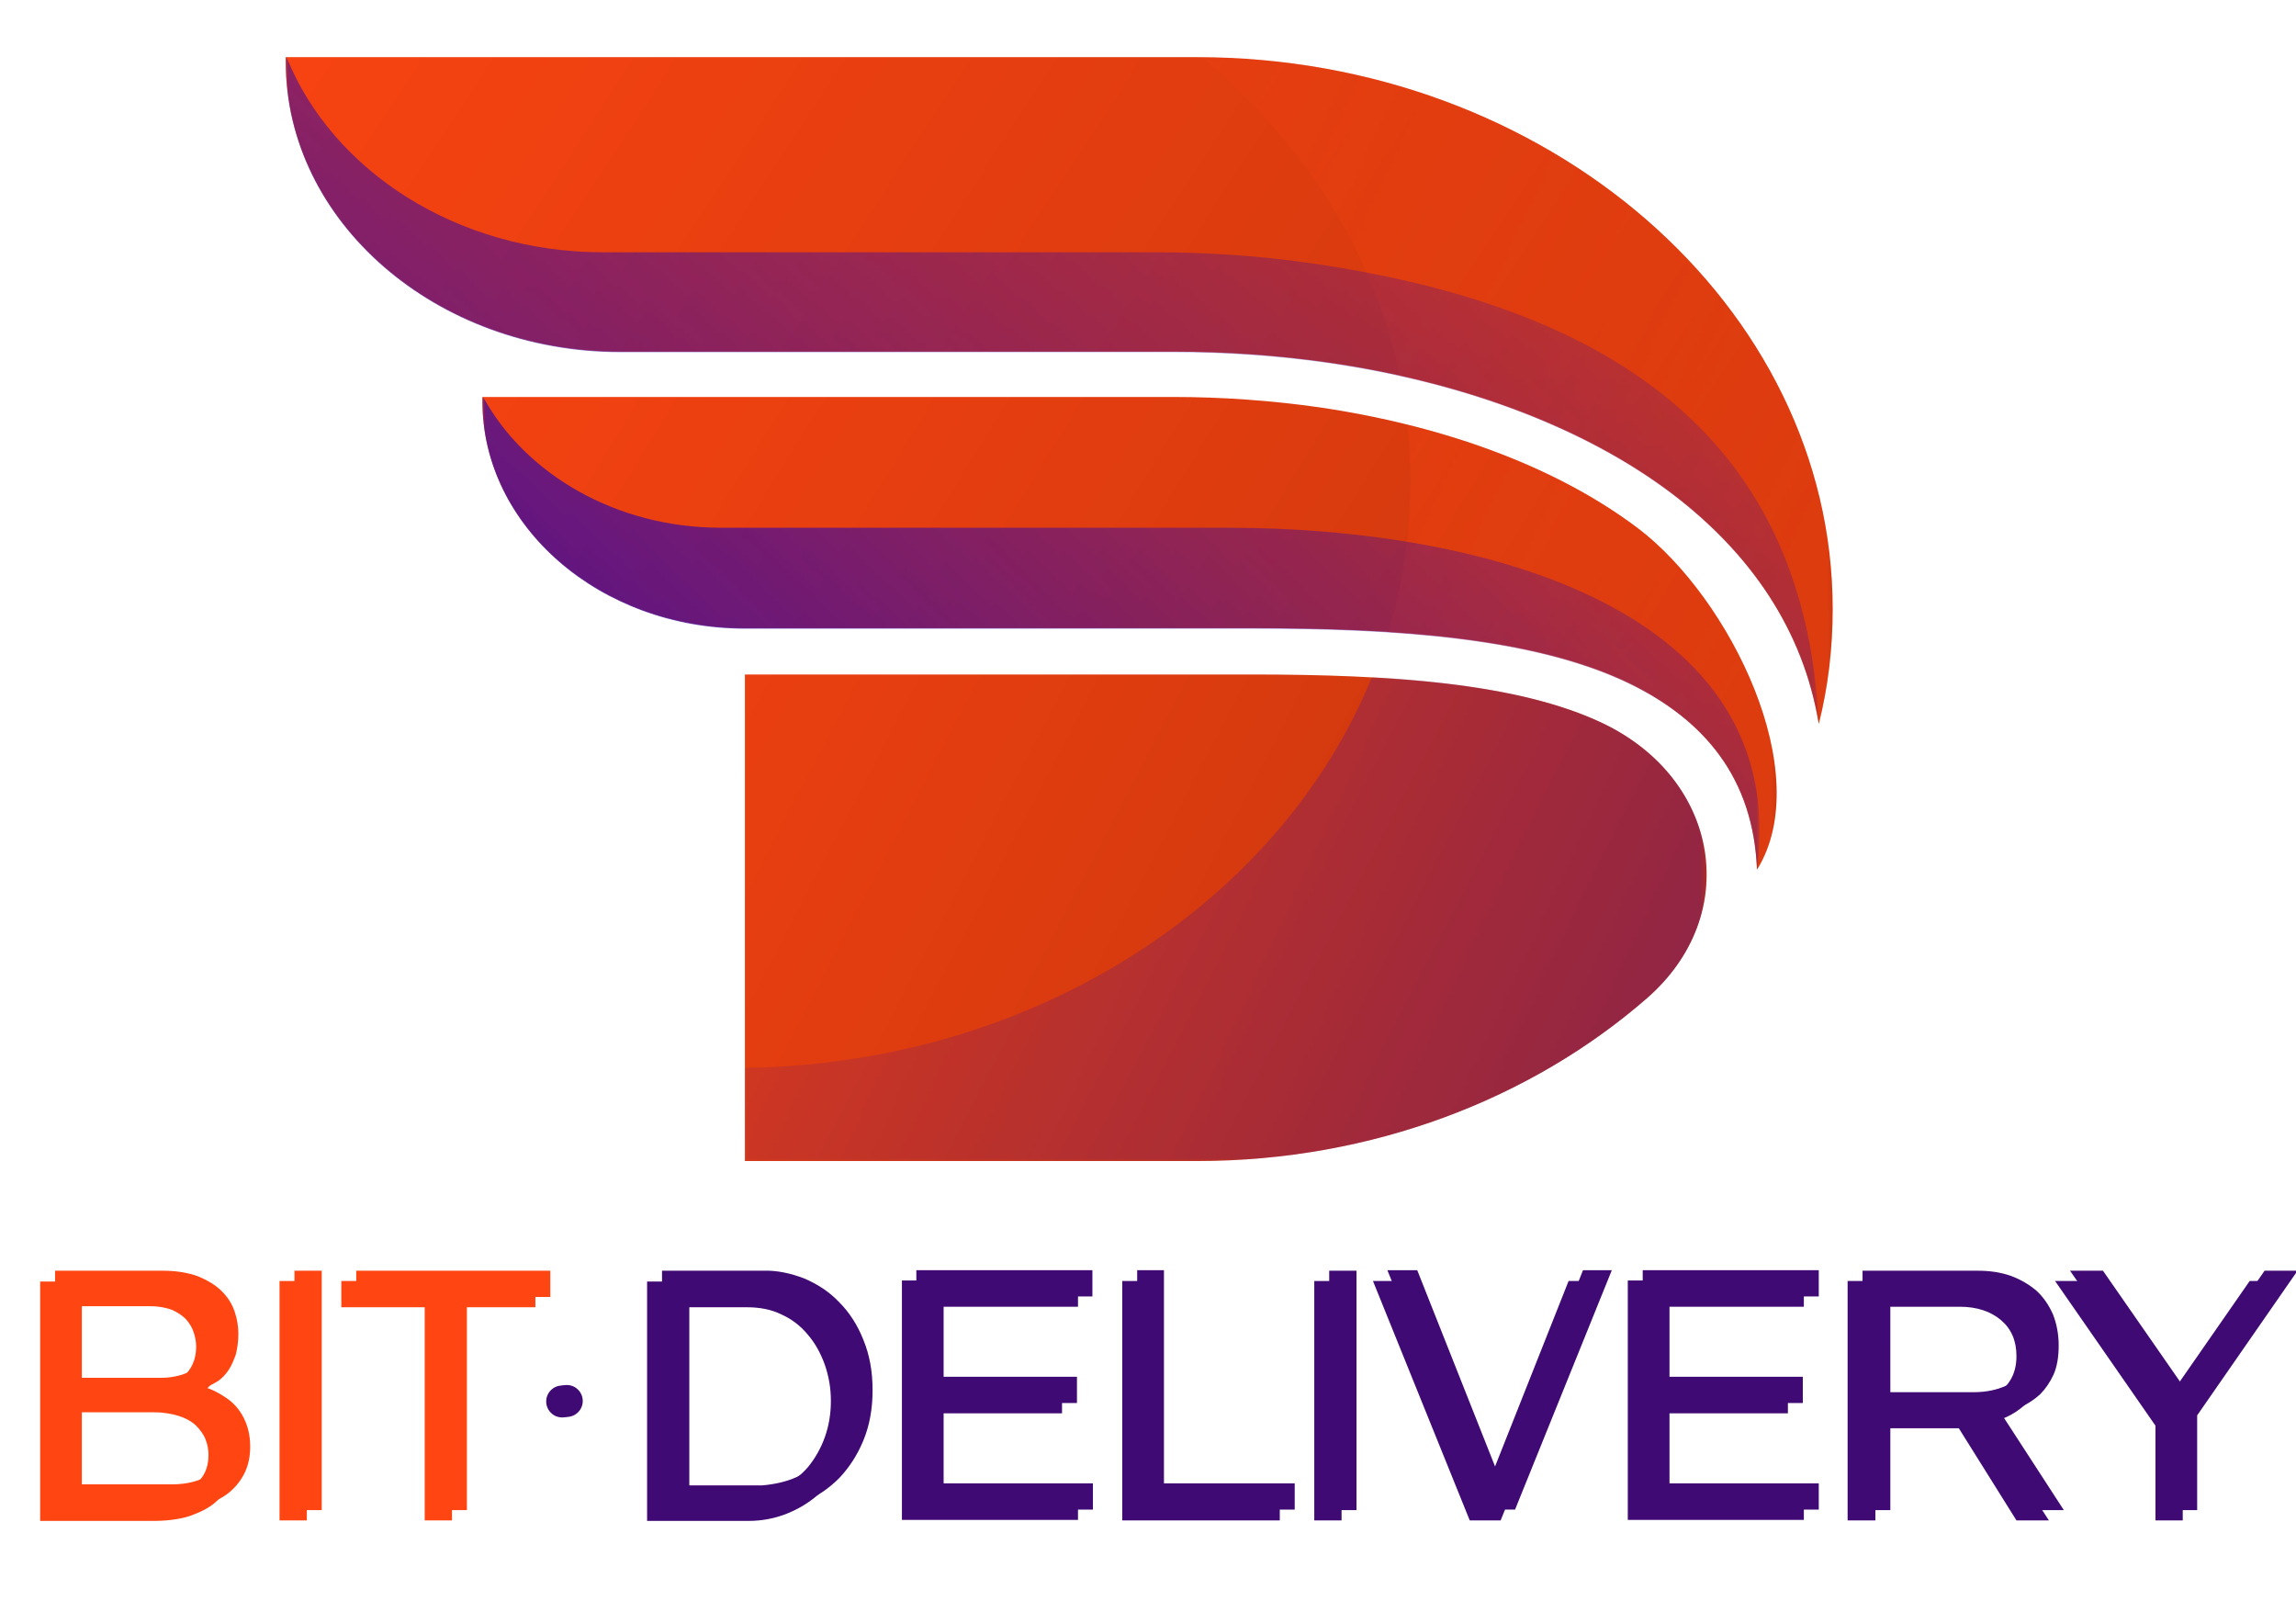 <?xml version="1.0" encoding="utf-8"?>
<!-- Generator: Adobe Illustrator 27.0.1, SVG Export Plug-In . SVG Version: 6.00 Build 0)  -->
<svg version="1.1" id="Capa_1" xmlns="http://www.w3.org/2000/svg" xmlns:xlink="http://www.w3.org/1999/xlink" x="0px" y="0px"
	 viewBox="0 0 446 311" style="enable-background:new 0 0 446 311;" xml:space="preserve">
<style type="text/css">
	.st0{fill:#FF4512;}
	.st1{fill:#3F0A73;}
	.st2{fill-rule:evenodd;clip-rule:evenodd;fill:url(#SVGID_1_);}
	
		.st3{fill-rule:evenodd;clip-rule:evenodd;fill:url(#SVGID_00000111178148160371704450000014601503122013558917_);filter:url(#Adobe_OpacityMaskFilter);}
	.st4{mask:url(#id0_00000130622337271068102570000008244592884094940309_);fill-rule:evenodd;clip-rule:evenodd;fill:#FF4512;}
	.st5{fill-rule:evenodd;clip-rule:evenodd;fill:url(#SVGID_00000008830767015490292300000017790038755850269838_);}
	
		.st6{fill-rule:evenodd;clip-rule:evenodd;fill:url(#SVGID_00000160192399728677302750000017280525630854879876_);filter:url(#Adobe_OpacityMaskFilter_00000088131439885083751890000000323747390302155953_);}
	.st7{mask:url(#id2_00000081642880208917698720000008947178112061781664_);fill-rule:evenodd;clip-rule:evenodd;fill:#FF4512;}
	.st8{fill-rule:evenodd;clip-rule:evenodd;fill:url(#SVGID_00000151507763088248153210000004326097992000358571_);}
	
		.st9{fill-rule:evenodd;clip-rule:evenodd;fill:url(#SVGID_00000019639910800674783090000015859154874561429438_);filter:url(#Adobe_OpacityMaskFilter_00000091703607630742095820000011621839132163319432_);}
	.st10{mask:url(#id4_00000098189277483626451710000012788792612245230255_);fill-rule:evenodd;clip-rule:evenodd;fill:#3708A3;}
	
		.st11{fill-rule:evenodd;clip-rule:evenodd;fill:url(#SVGID_00000065042020998273374330000002994881351146902661_);filter:url(#Adobe_OpacityMaskFilter_00000121273703389182703420000011576899142756773257_);}
	.st12{mask:url(#id6_00000077297531561304097450000015373296035039427461_);fill-rule:evenodd;clip-rule:evenodd;fill:#3708A3;}
	
		.st13{fill-rule:evenodd;clip-rule:evenodd;fill:url(#SVGID_00000074434314951660546130000005775707923465782454_);filter:url(#Adobe_OpacityMaskFilter_00000147915144594712052550000008158002377222572192_);}
	.st14{mask:url(#id8_00000139974297956845630410000003979213738718025646_);fill-rule:evenodd;clip-rule:evenodd;fill:#3708A3;}
</style>
<path class="st0" d="M37.1,271.6c1,0.3,2,0.8,3,1.4c1,0.6,2,1.3,2.8,2.2c0.8,0.9,1.5,2,2,3.3c0.5,1.3,0.8,2.8,0.8,4.6
	c0,1.7-0.3,3.4-1,4.9c-0.7,1.5-1.7,2.8-3,3.9c-1.3,1.1-3,1.9-5,2.6c-2,0.6-4.3,0.9-7,0.9H7.8v-46.5h20.9c2.7,0,5,0.4,6.9,1.1
	c1.9,0.8,3.4,1.7,4.6,2.9c1.2,1.2,2,2.5,2.5,4c0.5,1.5,0.7,2.9,0.7,4.3c0,1.5-0.2,2.8-0.5,4c-0.4,1.1-0.8,2.1-1.4,3
	c-0.6,0.8-1.2,1.5-2,2.1C38.7,270.7,37.9,271.2,37.1,271.6z M13.1,269.6h15.6c1.2,0,2.4-0.2,3.5-0.5c1.1-0.3,2.1-0.8,3-1.4
	c0.9-0.7,1.6-1.5,2.1-2.5c0.5-1,0.8-2.2,0.8-3.7c0-1-0.2-1.9-0.5-2.8c-0.3-0.9-0.8-1.7-1.5-2.5c-0.7-0.7-1.6-1.3-2.7-1.8
	c-1.1-0.4-2.5-0.7-4.1-0.7H13.1V269.6z M37.9,288.3c1.7-1.3,2.6-3.2,2.6-5.7c0-1.1-0.2-2.1-0.6-3.1c-0.4-1-1.1-1.9-1.9-2.7
	c-0.9-0.8-2-1.4-3.3-1.8c-1.3-0.4-2.9-0.7-4.7-0.7H13.1v16h17.4C33.7,290.3,36.1,289.7,37.9,288.3z"/>
<path class="st0" d="M59.6,295.3h-5.3v-46.5h5.3V295.3z"/>
<path class="st0" d="M104,253.9H87.8v41.4h-5.3v-41.4H66.3v-5.1H104V253.9z"/>
<path class="st1" d="M180.4,253.9v15.5h25.9v5.1h-25.9v15.6h29v5.1h-34.2v-46.5h34.2v5.1H180.4z"/>
<path class="st1" d="M223.2,248.8v41.4h25.4v5.1h-30.6v-46.5H223.2z"/>
<path class="st1" d="M260.6,295.3h-5.3v-46.5h5.3V295.3z"/>
<path class="st1" d="M310.3,248.8l-18.8,46.5h-6l-18.8-46.5h5.8l16.1,40.6l16.1-40.6H310.3z"/>
<path class="st1" d="M321.4,253.9v15.5h25.9v5.1h-25.9v15.6h29v5.1h-34.2v-46.5h34.2v5.1H321.4z"/>
<path class="st1" d="M364.2,295.3h-5.3v-46.5h22.3c2.4,0,4.5,0.3,6.5,1c1.9,0.7,3.6,1.7,5,2.9c1.4,1.3,2.4,2.8,3.2,4.6
	c0.7,1.8,1.1,3.8,1.1,6c0,2.2-0.3,4.1-1,5.7c-0.7,1.5-1.6,2.8-2.6,3.8c-1.1,1-2.3,1.8-3.6,2.4c-1.3,0.6-2.7,1-4,1.3l12.2,18.8h-6.3
	l-11.2-17.9h-16.2V295.3z M364.2,272.5h16.1c1.3,0,2.6-0.1,3.9-0.4c1.3-0.3,2.6-0.8,3.7-1.4c1.1-0.7,2-1.6,2.7-2.8
	c0.7-1.2,1.1-2.7,1.1-4.5c0-3-1-5.3-3-7c-2-1.7-4.7-2.6-8-2.6h-16.4V272.5z"/>
<path class="st1" d="M424,295.3h-5.3v-18.4l-19.5-28.1h6.4l15.7,22.6l15.7-22.6h6.4L424,276.9V295.3z"/>
<g>
	<path class="st1" d="M153.3,250.4c2.6,1.1,4.9,2.6,6.8,4.6c2,2,3.6,4.5,4.7,7.3c1.2,2.9,1.8,6.1,1.8,9.8c0,3.7-0.6,6.9-1.8,9.8
		c-1.2,2.9-2.8,5.3-4.7,7.3c-2,2-4.2,3.5-6.8,4.6c-2.6,1.1-5.2,1.6-8,1.6h-19.6v-46.5h19.6C148,248.8,150.7,249.3,153.3,250.4z
		 M151.8,288.9c2-1,3.7-2.3,5.1-3.9c1.4-1.7,2.5-3.6,3.3-5.8c0.8-2.2,1.2-4.6,1.2-7.1c0-2.5-0.4-4.8-1.2-7.1
		c-0.8-2.2-1.9-4.2-3.3-5.8c-1.4-1.7-3.1-3-5.1-3.9c-2-1-4.3-1.4-6.7-1.4h-14.1v36.6h14.1C147.6,290.3,149.8,289.9,151.8,288.9z"/>
</g>
<circle class="st1" cx="109.2" cy="272.2" r="3.1"/>
<path class="st0" d="M40,269.5c1,0.3,2,0.8,3,1.4c1,0.6,2,1.3,2.8,2.2c0.8,0.9,1.5,2,2,3.3c0.5,1.3,0.8,2.8,0.8,4.6
	c0,1.7-0.3,3.4-1,4.9c-0.7,1.5-1.7,2.8-3,3.9c-1.3,1.1-3,1.9-5,2.6c-2,0.6-4.3,0.9-7,0.9H10.7v-46.5h20.9c2.7,0,5,0.4,6.9,1.1
	c1.9,0.8,3.4,1.7,4.6,2.9c1.2,1.2,2,2.5,2.5,4c0.5,1.5,0.7,2.9,0.7,4.3c0,1.5-0.2,2.8-0.5,4c-0.4,1.1-0.8,2.1-1.4,3s-1.2,1.5-2,2.1
	C41.6,268.7,40.8,269.1,40,269.5z M15.9,267.6h15.6c1.2,0,2.4-0.2,3.5-0.5c1.1-0.3,2.1-0.8,3-1.4c0.9-0.7,1.6-1.5,2.1-2.5
	c0.5-1,0.8-2.2,0.8-3.7c0-1-0.2-1.9-0.5-2.8c-0.3-0.9-0.8-1.7-1.5-2.5c-0.7-0.7-1.6-1.3-2.7-1.8c-1.1-0.4-2.5-0.7-4.1-0.7H15.9
	V267.6z M40.8,286.3c1.7-1.3,2.6-3.2,2.6-5.7c0-1.1-0.2-2.1-0.6-3.1c-0.4-1-1.1-1.9-1.9-2.7c-0.9-0.8-2-1.4-3.3-1.8
	c-1.3-0.4-2.9-0.7-4.7-0.7H15.9v16h17.4C36.5,288.3,39,287.6,40.8,286.3z"/>
<path class="st0" d="M62.5,293.3h-5.3v-46.5h5.3V293.3z"/>
<path class="st0" d="M106.9,251.9H90.7v41.4h-5.3v-41.4H69.2v-5.1h37.7V251.9z"/>
<path class="st1" d="M183.3,251.9v15.5h25.9v5.1h-25.9v15.6h29v5.1H178v-46.5h34.2v5.1H183.3z"/>
<path class="st1" d="M226.1,246.7v41.4h25.4v5.1h-30.6v-46.5H226.1z"/>
<path class="st1" d="M263.5,293.3h-5.3v-46.5h5.3V293.3z"/>
<path class="st1" d="M313.1,246.7l-18.8,46.5h-6l-18.8-46.5h5.8l16.1,40.6l16.1-40.6H313.1z"/>
<path class="st1" d="M324.3,251.9v15.5h25.9v5.1h-25.9v15.6h29v5.1h-34.2v-46.5h34.2v5.1H324.3z"/>
<path class="st1" d="M367.1,293.3h-5.3v-46.5h22.3c2.4,0,4.5,0.3,6.5,1c1.9,0.7,3.6,1.7,5,2.9c1.4,1.3,2.4,2.8,3.2,4.6
	c0.7,1.8,1.1,3.8,1.1,6c0,2.2-0.3,4.1-1,5.7c-0.7,1.5-1.6,2.8-2.6,3.8c-1.1,1-2.3,1.8-3.6,2.4c-1.3,0.6-2.7,1-4,1.3l12.2,18.8h-6.3
	l-11.2-17.9h-16.2V293.3z M367.1,270.4h16.1c1.3,0,2.6-0.1,3.9-0.4c1.3-0.3,2.6-0.8,3.7-1.4c1.1-0.7,2-1.6,2.7-2.8
	c0.7-1.2,1.1-2.7,1.1-4.5c0-3-1-5.3-3-7c-2-1.7-4.7-2.6-8-2.6h-16.4V270.4z"/>
<path class="st1" d="M426.9,293.3h-5.3v-18.4l-19.5-28.1h6.4l15.7,22.6l15.7-22.6h6.4l-19.5,28.1V293.3z"/>
<g>
	<path class="st1" d="M156.2,248.3c2.6,1.1,4.9,2.6,6.8,4.6c2,2,3.6,4.5,4.7,7.3c1.2,2.9,1.8,6.1,1.8,9.8c0,3.7-0.6,6.9-1.8,9.8
		c-1.2,2.9-2.8,5.3-4.7,7.3c-2,2-4.2,3.5-6.8,4.6c-2.6,1.1-5.2,1.6-8,1.6h-19.6v-46.5h19.6C150.9,246.7,153.6,247.3,156.2,248.3z
		 M154.7,286.9c2-1,3.7-2.3,5.1-3.9c1.4-1.7,2.5-3.6,3.3-5.8c0.8-2.2,1.2-4.6,1.2-7.1c0-2.5-0.4-4.8-1.2-7.1
		c-0.8-2.2-1.9-4.2-3.3-5.8c-1.4-1.7-3.1-3-5.1-3.9c-2-1-4.3-1.4-6.7-1.4h-14.1v36.6H148C150.4,288.3,152.7,287.8,154.7,286.9z"/>
</g>
<circle class="st1" cx="110.1" cy="272.1" r="3.1"/>
<g id="Logo_00000082336339337959650770000013296454261269781166_">
	<g id="Layer_x0020_1_00000085945564438328142090000015791676696408595087_">
		<g id="_2502540533632_00000156588903917826515110000000061861211263254912_">
			
				<linearGradient id="SVGID_1_" gradientUnits="userSpaceOnUse" x1="9152.837" y1="-6635.594" x2="4025.925" y2="-3292.701" gradientTransform="matrix(7.200000e-02 0 0 -7.200000e-02 -256.124 -296.773)">
				<stop  offset="0" style="stop-color:#BF340D"/>
				<stop  offset="1" style="stop-color:#FF4512"/>
			</linearGradient>
			<path class="st2" d="M353.3,140.6c1.8-7.2,2.7-14.6,2.7-22.3c0-59-55.6-107.2-123.5-107.2h-177v0.8c0,31.1,29.2,56.4,65,56.4H228
				c10,0,20.1,0.7,29.9,2.1c25.7,3.7,49.6,12.3,67.1,25.6C340,107.5,350.3,122.3,353.3,140.6L353.3,140.6z"/>
			<defs>
				<filter id="Adobe_OpacityMaskFilter" filterUnits="userSpaceOnUse" x="233.4" y="11.1" width="122.6" height="129.5">
					<feColorMatrix  type="matrix" values="1 0 0 0 0  0 1 0 0 0  0 0 1 0 0  0 0 0 1 0"/>
				</filter>
			</defs>
			
				<mask maskUnits="userSpaceOnUse" x="233.4" y="11.1" width="122.6" height="129.5" id="id0_00000130622337271068102570000008244592884094940309_">
				
					<linearGradient id="SVGID_00000074425290372309350440000008914318909506292655_" gradientUnits="userSpaceOnUse" x1="13785.576" y1="-8037.917" x2="5643.104" y2="-4238.148" gradientTransform="matrix(7.200000e-02 0 0 -7.200000e-02 -256.124 -296.773)">
					<stop  offset="0" style="stop-color:#FFFFFF"/>
					<stop  offset="1" style="stop-color:#FFFFFF;stop-opacity:0"/>
				</linearGradient>
				
					<rect x="233" y="10.7" style="fill-rule:evenodd;clip-rule:evenodd;fill:url(#SVGID_00000074425290372309350440000008914318909506292655_);filter:url(#Adobe_OpacityMaskFilter);" width="123.4" height="130.3"/>
			</mask>
			<path class="st4" d="M353.3,140.6c1.8-7.2,2.7-14.6,2.7-22.3c0-58.7-55.1-106.8-122.6-107.2C253,27.3,266.8,48.8,271.9,73
				c20.3,4.5,38.8,12.2,53.1,23.1C340,107.5,350.3,122.3,353.3,140.6L353.3,140.6z"/>
			
				<linearGradient id="SVGID_00000122694311739471311680000010505488515139070143_" gradientUnits="userSpaceOnUse" x1="8871.933" y1="-7047.543" x2="4258.57" y2="-4194.823" gradientTransform="matrix(7.200000e-02 0 0 -7.200000e-02 -256.124 -296.773)">
				<stop  offset="0" style="stop-color:#BF340D"/>
				<stop  offset="1" style="stop-color:#FF4512"/>
			</linearGradient>
			<path style="fill-rule:evenodd;clip-rule:evenodd;fill:url(#SVGID_00000122694311739471311680000010505488515139070143_);" d="
				M341.3,168.9c11.6-18.7-5.3-52.7-23-66.2c-16.1-12.2-38.2-20.1-62.1-23.6c-9.2-1.3-18.7-2-28.3-2H93.7v0.7
				c0,24.4,22.9,44.2,51,44.2h98.4c28.2,0,54.8,1.8,73.2,10.6C331.1,139.8,340.6,151.1,341.3,168.9L341.3,168.9z"/>
			<defs>
				
					<filter id="Adobe_OpacityMaskFilter_00000162320306793954263240000004885352367915637638_" filterUnits="userSpaceOnUse" x="269.6" y="82.5" width="75.5" height="86.4">
					<feColorMatrix  type="matrix" values="1 0 0 0 0  0 1 0 0 0  0 0 1 0 0  0 0 0 1 0"/>
				</filter>
			</defs>
			
				<mask maskUnits="userSpaceOnUse" x="269.6" y="82.5" width="75.5" height="86.4" id="id2_00000081642880208917698720000008947178112061781664_">
				
					<linearGradient id="SVGID_00000125570429590260386630000018099659143321994162_" gradientUnits="userSpaceOnUse" x1="13551.619" y1="-8539.272" x2="5409.139" y2="-4739.498" gradientTransform="matrix(7.200000e-02 0 0 -7.200000e-02 -256.124 -296.773)">
					<stop  offset="0" style="stop-color:#FFFFFF"/>
					<stop  offset="1" style="stop-color:#FFFFFF;stop-opacity:0"/>
				</linearGradient>
				
					<rect x="269.2" y="82.1" style="fill-rule:evenodd;clip-rule:evenodd;fill:url(#SVGID_00000125570429590260386630000018099659143321994162_);filter:url(#Adobe_OpacityMaskFilter_00000162320306793954263240000004885352367915637638_);" width="76.3" height="87.2"/>
			</mask>
			<path class="st7" d="M341.3,168.9c11.6-18.7-5.3-52.7-23-66.2c-12.1-9.2-27.7-16-44.9-20.2c0.4,3.6,0.6,7.3,0.6,11
				c0,10.1-1.5,20-4.4,29.3c17.9,1.2,34.2,3.9,46.7,9.9C331.1,139.8,340.6,151.1,341.3,168.9L341.3,168.9z"/>
			
				<linearGradient id="SVGID_00000029728214434602092930000004563389000273085345_" gradientUnits="userSpaceOnUse" x1="8262.253" y1="-7466.574" x2="4217.263" y2="-5353.153" gradientTransform="matrix(7.200000e-02 0 0 -7.200000e-02 -256.124 -296.773)">
				<stop  offset="0" style="stop-color:#BF340D"/>
				<stop  offset="1" style="stop-color:#FF4512"/>
			</linearGradient>
			<path style="fill-rule:evenodd;clip-rule:evenodd;fill:url(#SVGID_00000029728214434602092930000004563389000273085345_);" d="
				M144.7,225.5h87.8c34.1,0,65-12.1,87.4-31.6c18.6-16.2,14.2-42.5-8.5-53.4c-16.5-7.9-41.6-9.5-68.3-9.5h-98.4V225.5L144.7,225.5z
				"/>
			<defs>
				
					<filter id="Adobe_OpacityMaskFilter_00000132806078130251221640000018144430468367571878_" filterUnits="userSpaceOnUse" x="144.7" y="131.5" width="186.8" height="94">
					<feColorMatrix  type="matrix" values="1 0 0 0 0  0 1 0 0 0  0 0 1 0 0  0 0 0 1 0"/>
				</filter>
			</defs>
			
				<mask maskUnits="userSpaceOnUse" x="144.7" y="131.5" width="186.8" height="94" id="id4_00000098189277483626451710000012788792612245230255_">
				
					<linearGradient id="SVGID_00000041288858244993447180000014757675051958921402_" gradientUnits="userSpaceOnUse" x1="13098.419" y1="-9510.445" x2="4955.953" y2="-5710.679" gradientTransform="matrix(7.200000e-02 0 0 -7.200000e-02 -256.124 -296.773)">
					<stop  offset="0" style="stop-color:#FFFFFF"/>
					<stop  offset="1" style="stop-color:#FFFFFF;stop-opacity:0"/>
				</linearGradient>
				
					<rect x="144.3" y="131.1" style="fill-rule:evenodd;clip-rule:evenodd;fill:url(#SVGID_00000041288858244993447180000014757675051958921402_);filter:url(#Adobe_OpacityMaskFilter_00000132806078130251221640000018144430468367571878_);" width="187.6" height="94.8"/>
			</mask>
			<path class="st10" d="M144.7,225.5h87.8c34.1,0,65-12.1,87.4-31.6c18.6-16.2,14.2-42.5-8.5-53.4c-11.5-5.5-27.3-8-44.9-9
				c-17.8,43.7-65.6,75.2-121.9,75.9V225.5L144.7,225.5z"/>
			<defs>
				
					<filter id="Adobe_OpacityMaskFilter_00000031905166251228693640000012495671268129159605_" filterUnits="userSpaceOnUse" x="55.5" y="11.1" width="297.8" height="129.5">
					<feColorMatrix  type="matrix" values="1 0 0 0 0  0 1 0 0 0  0 0 1 0 0  0 0 0 1 0"/>
				</filter>
			</defs>
			
				<mask maskUnits="userSpaceOnUse" x="55.5" y="11.1" width="297.8" height="129.5" id="id6_00000077297531561304097450000015373296035039427461_">
				
					<linearGradient id="SVGID_00000150074869731447318830000002998660030896946064_" gradientUnits="userSpaceOnUse" x1="4492.94" y1="-7448.494" x2="7832.507" y2="-3457.744" gradientTransform="matrix(7.200000e-02 0 0 -7.200000e-02 -256.124 -296.773)">
					<stop  offset="0" style="stop-color:#FFFFFF"/>
					<stop  offset="1" style="stop-color:#FFFFFF;stop-opacity:0"/>
				</linearGradient>
				
					<rect x="55.1" y="10.7" style="fill-rule:evenodd;clip-rule:evenodd;fill:url(#SVGID_00000150074869731447318830000002998660030896946064_);filter:url(#Adobe_OpacityMaskFilter_00000031905166251228693640000012495671268129159605_);" width="298.6" height="130.3"/>
			</mask>
			<path class="st12" d="M353.3,140.6c-2.6-54.4-38.5-80.8-98.8-89.5c-9.8-1.4-19.9-2.1-29.9-2.1H117.1c-28.3,0-52.5-15.8-61.4-37.8
				h-0.2v0.8c0,31.1,29.2,56.4,65,56.4H228c10,0,20.1,0.7,29.9,2.1c25.7,3.7,49.6,12.3,67.1,25.6C340,107.5,350.3,122.3,353.3,140.6
				L353.3,140.6z"/>
			<defs>
				
					<filter id="Adobe_OpacityMaskFilter_00000038396634715865412060000002187710108967107507_" filterUnits="userSpaceOnUse" x="93.7" y="77.2" width="248.1" height="91.7">
					<feColorMatrix  type="matrix" values="1 0 0 0 0  0 1 0 0 0  0 0 1 0 0  0 0 0 1 0"/>
				</filter>
			</defs>
			
				<mask maskUnits="userSpaceOnUse" x="93.7" y="77.2" width="248.1" height="91.7" id="id8_00000139974297956845630410000003979213738718025646_">
				
					<linearGradient id="SVGID_00000134251348815513015140000012706738840702771089_" gradientUnits="userSpaceOnUse" x1="5254.65" y1="-7212.626" x2="8129.212" y2="-4217.761" gradientTransform="matrix(7.200000e-02 0 0 -7.200000e-02 -256.124 -296.773)">
					<stop  offset="0" style="stop-color:#FFFFFF"/>
					<stop  offset="1" style="stop-color:#FFFFFF;stop-opacity:0"/>
				</linearGradient>
				
					<rect x="93.3" y="76.8" style="fill-rule:evenodd;clip-rule:evenodd;fill:url(#SVGID_00000134251348815513015140000012706738840702771089_);filter:url(#Adobe_OpacityMaskFilter_00000038396634715865412060000002187710108967107507_);" width="248.9" height="92.5"/>
			</mask>
			<path class="st14" d="M341.3,168.9c6.6-50.2-52.5-66.4-102.8-66.4H140c-20.3,0-37.9-10.4-46.1-25.3h-0.2v0.7
				c0,24.4,22.9,44.2,51,44.2h98.4c28.2,0,54.8,1.8,73.2,10.6C331.1,139.8,340.6,151.1,341.3,168.9L341.3,168.9z"/>
		</g>
	</g>
</g>
</svg>
